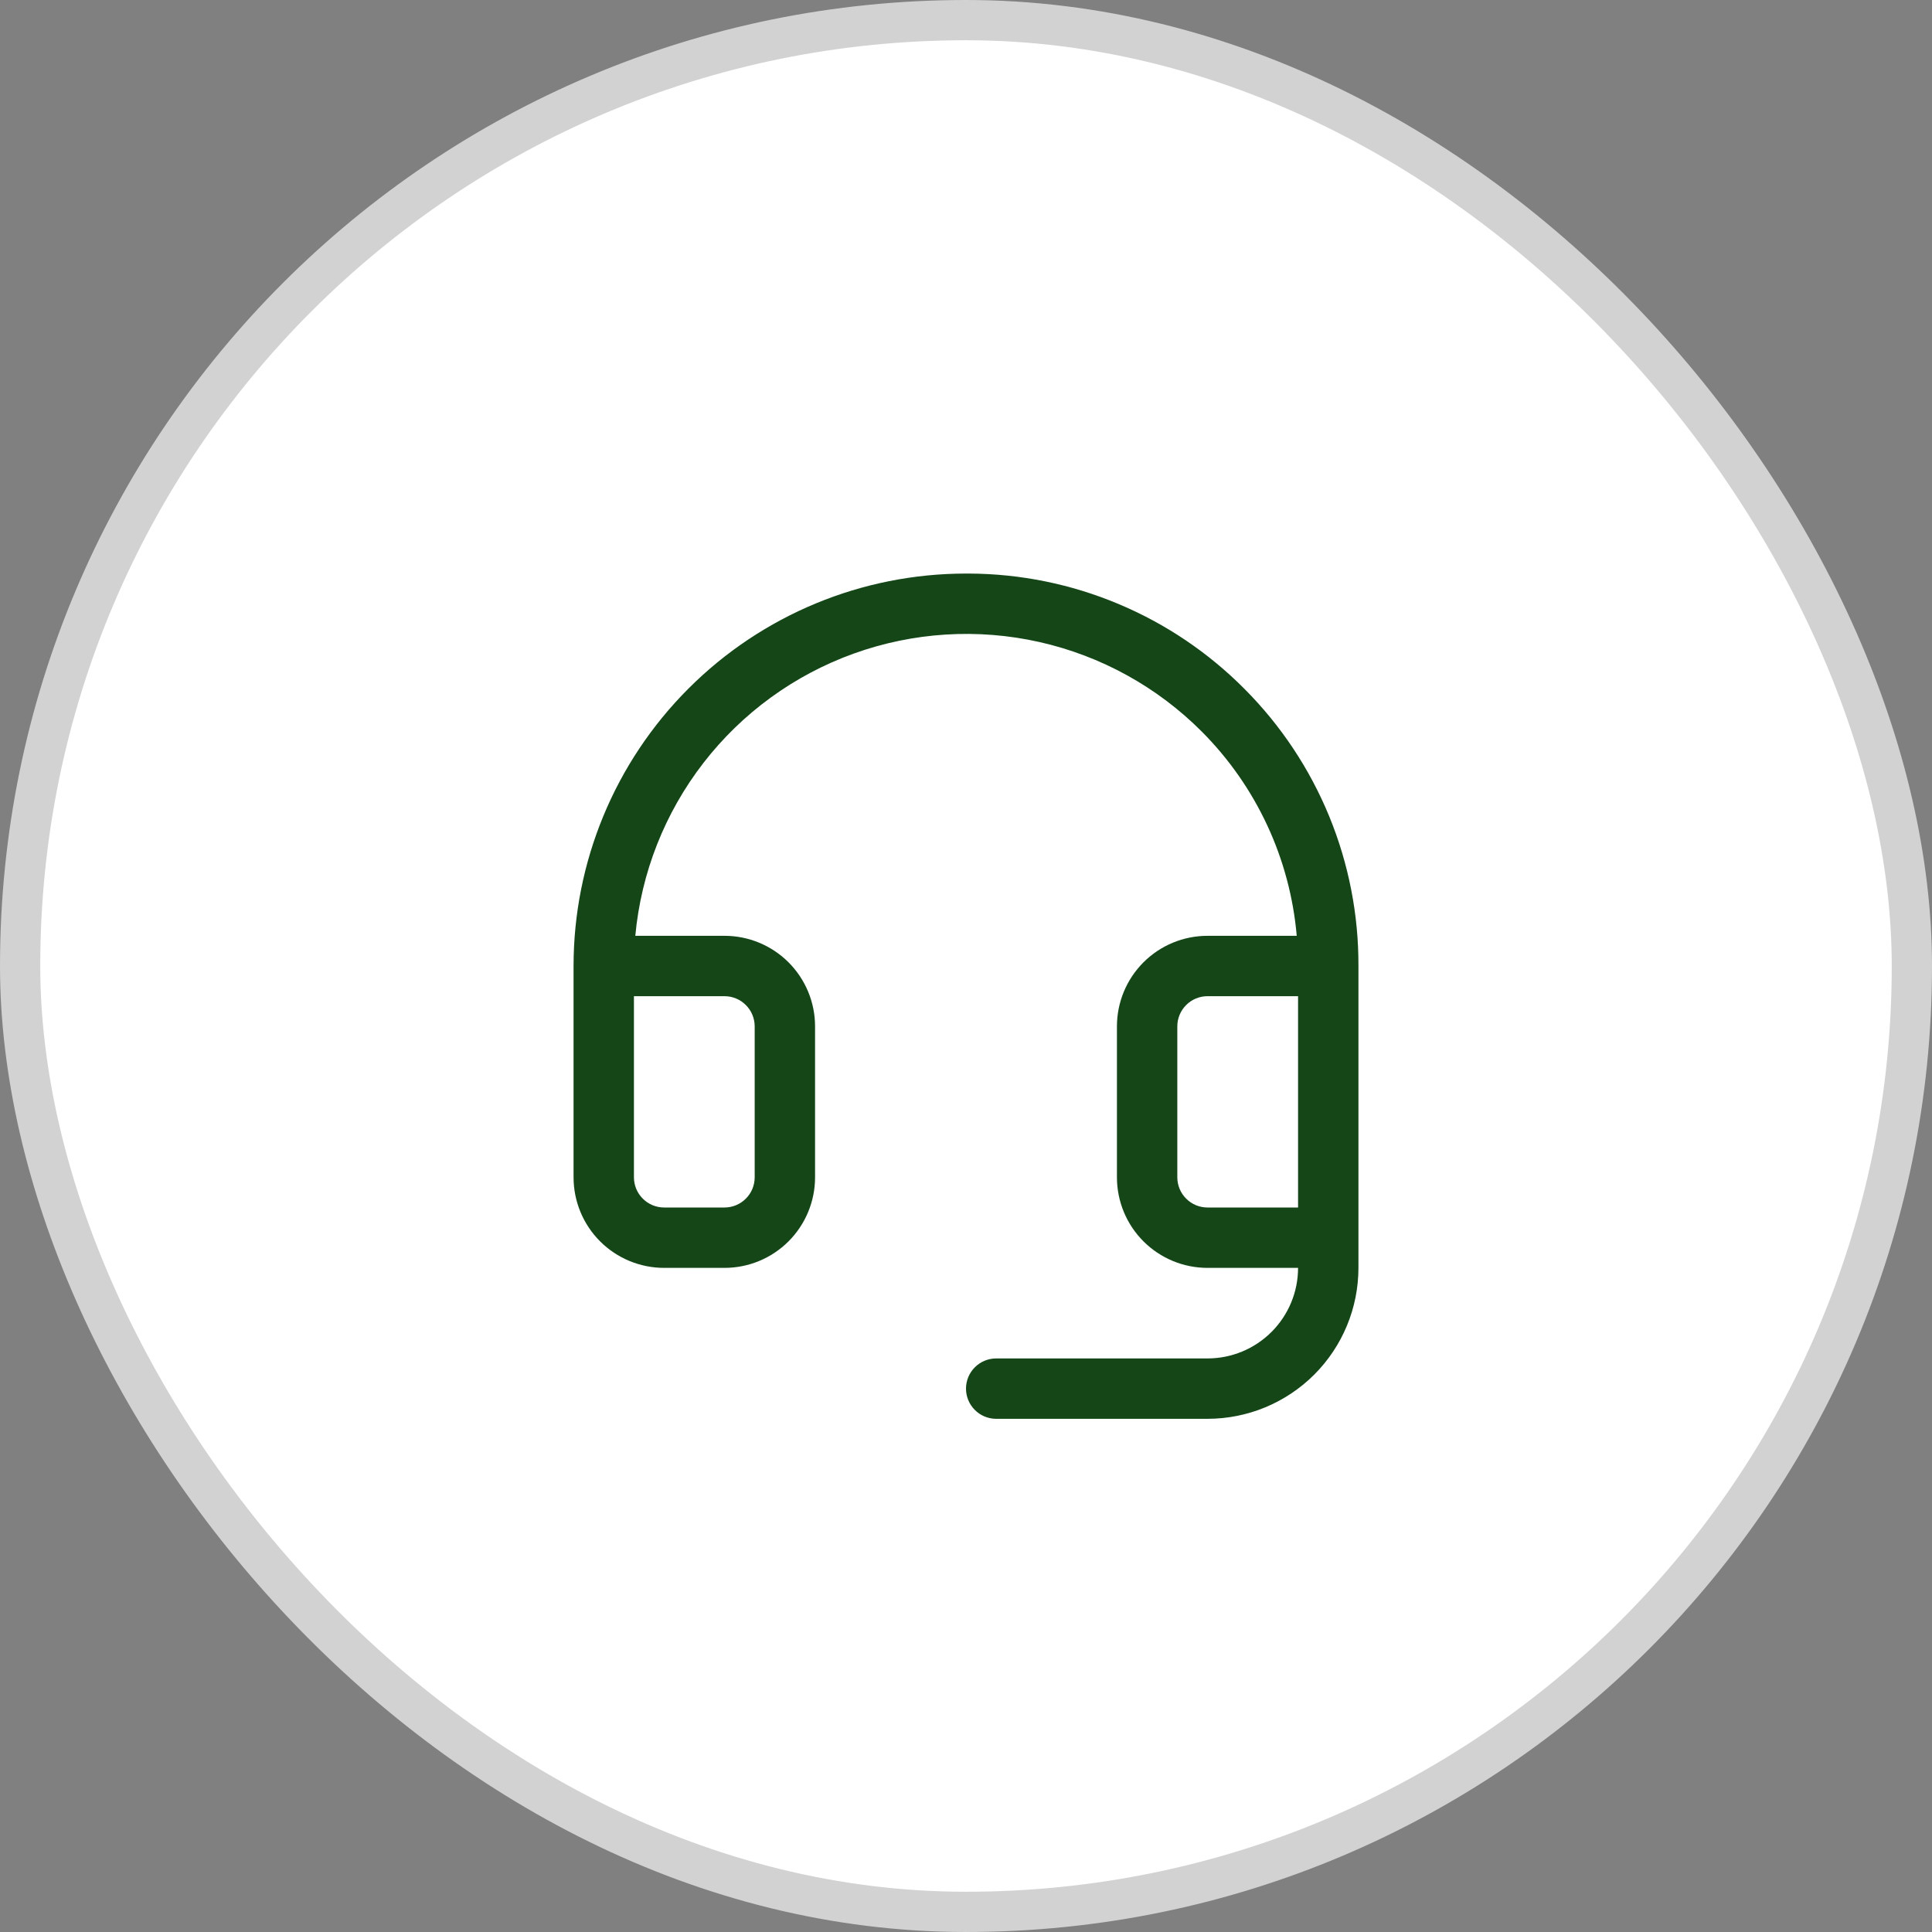 <svg width="48" height="48" viewBox="0 0 48 48" fill="none" xmlns="http://www.w3.org/2000/svg">
<rect x="0" y="0" width="48" height="48" fill="#808080" stroke="none"/>
<rect x="0.5" y="0.5" width="47" height="47" rx="23.5" fill="white"/>
<rect x="0.5" y="0.5" width="47" height="47" rx="23.5" stroke="#D2D2D2"/>
<path d="M30.927 17.124C30.03 16.218 28.963 15.498 27.787 15.005C26.611 14.511 25.349 14.255 24.074 14.25H24C21.414 14.25 18.934 15.277 17.106 17.106C15.277 18.934 14.25 21.414 14.25 24V29.25C14.25 29.847 14.487 30.419 14.909 30.841C15.331 31.263 15.903 31.5 16.5 31.5H18C18.597 31.5 19.169 31.263 19.591 30.841C20.013 30.419 20.25 29.847 20.25 29.25V25.5C20.25 24.903 20.013 24.331 19.591 23.909C19.169 23.487 18.597 23.25 18 23.25H15.784C15.928 21.686 16.516 20.196 17.477 18.954C18.438 17.712 19.734 16.77 21.211 16.238C22.689 15.706 24.288 15.606 25.82 15.95C27.352 16.294 28.755 17.068 29.863 18.181C31.218 19.543 32.051 21.337 32.217 23.25H30C29.403 23.25 28.831 23.487 28.409 23.909C27.987 24.331 27.75 24.903 27.75 25.5V29.25C27.75 29.847 27.987 30.419 28.409 30.841C28.831 31.263 29.403 31.5 30 31.5H32.25C32.25 32.097 32.013 32.669 31.591 33.091C31.169 33.513 30.597 33.75 30 33.75H24.75C24.551 33.75 24.36 33.829 24.22 33.97C24.079 34.11 24 34.301 24 34.5C24 34.699 24.079 34.89 24.22 35.03C24.36 35.171 24.551 35.25 24.75 35.25H30C30.995 35.25 31.948 34.855 32.652 34.152C33.355 33.448 33.75 32.495 33.75 31.5V24C33.755 22.725 33.508 21.461 33.024 20.281C32.539 19.101 31.827 18.028 30.927 17.124ZM18 24.75C18.199 24.75 18.39 24.829 18.53 24.97C18.671 25.11 18.75 25.301 18.75 25.5V29.25C18.75 29.449 18.671 29.64 18.53 29.78C18.39 29.921 18.199 30 18 30H16.5C16.301 30 16.11 29.921 15.97 29.78C15.829 29.64 15.75 29.449 15.75 29.25V24.75H18ZM30 30C29.801 30 29.61 29.921 29.47 29.78C29.329 29.64 29.25 29.449 29.25 29.25V25.5C29.25 25.301 29.329 25.11 29.47 24.97C29.61 24.829 29.801 24.75 30 24.75H32.25V30H30Z" fill="#144618"/>
</svg>
